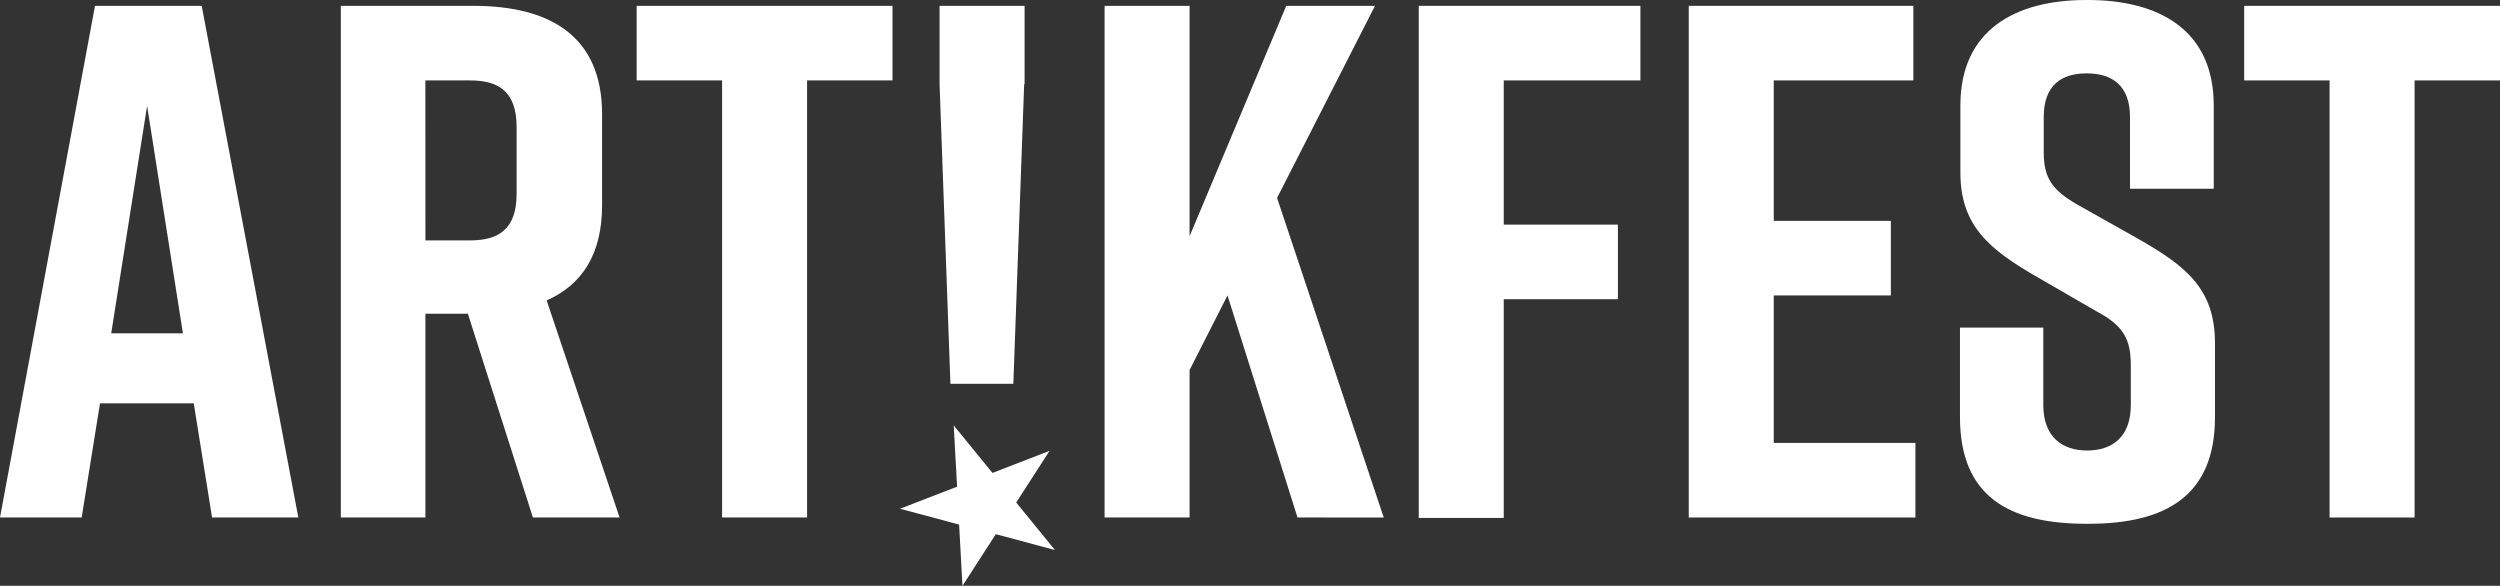 <svg xmlns="http://www.w3.org/2000/svg" width="265.243" height="62.155" viewBox="0 0 265.243 62.155">
  <rect x="0" y="0" width="265.243" height="62.155" fill="#333333" stroke="none"/>
  <g id="logo_header" transform="translate(0 0.7)">
    <g id="Groupe_4" data-name="Groupe 4" transform="translate(0 -0.7)">
      <path id="Tracé_25" data-name="Tracé 25" d="M20.556,42.874H10.61L8.665,54.986H0L10.079.7H21.4L31.652,54.986H22.5Zm-1.149-7.427-3.8-24.137L11.8,35.447Z" transform="translate(0 -0.081)" fill="#fff"/>
      <path id="Tracé_26" data-name="Tracé 26" d="M102.18,54.986l-6.9-21.617H90.774V54.986H81.8V.7H95.858c8.223,0,13.66,3.271,13.66,11.494v9.681c0,5.216-2.166,8.444-5.88,10.079l7.736,23.032Zm-11.405-29.4H95.5c2.962,0,4.951-1.105,4.951-4.951V13.564c0-3.89-2.034-4.951-4.951-4.951h-4.73Z" transform="translate(-45.639 -0.081)" fill="#fff"/>
      <path id="Tracé_27" data-name="Tracé 27" d="M179.943,8.613h-9.062V54.986h-9.018V8.613H152.8V.7h27.143V8.613Z" transform="translate(-85.252 -0.081)" fill="#fff"/>
      <path id="Tracé_28" data-name="Tracé 28" d="M234.474,9.011,233.325,40.8h-6.675L225.5,9.055V.7h9.018V9.011Z" transform="translate(-125.813 -0.081)" fill="#fff"/>
      <path id="Tracé_29" data-name="Tracé 29" d="M285.568,54.986l-7.427-23.562-4.023,7.913V54.986H265.1V.7h9.018V25.147L284.374.7h9.416L283.4,21.08l11.317,33.907Z" transform="translate(-147.907 -0.081)" fill="#fff"/>
      <path id="Tracé_30" data-name="Tracé 30" d="M340.5.7h23.518V8.613h-14.5v15.3h12.113v7.913H349.518V55.031H340.5Z" transform="translate(-189.975 -0.081)" fill="#fff"/>
      <path id="Tracé_31" data-name="Tracé 31" d="M405.3,54.986V.7h23.828V8.613H414.318v14.9h12.422v7.913H414.318V47.073h15.03v7.913Z" transform="translate(-226.128 -0.081)" fill="#fff"/>
      <path id="Tracé_32" data-name="Tracé 32" d="M488.437,19.326v-7.6c0-3.4-1.945-4.642-4.6-4.642s-4.553,1.238-4.553,4.642v3.713c0,2.785.928,4.023,3.492,5.526l6.366,3.581c5.216,2.962,8.311,5.349,8.311,11.184v7.825c0,8.355-5.216,11.317-13.439,11.317h-.177c-8.223,0-13.439-2.873-13.439-11.317v-9.5h8.841v8.223c0,3.316,1.945,4.819,4.642,4.819s4.642-1.459,4.642-4.819V38.025c0-2.785-.84-4.2-3.581-5.659l-6.189-3.581c-5.261-3.006-8.311-5.526-8.311-11.184V10.484c0-8.046,5.88-11.184,13.351-11.184h.177c7.427,0,13.351,3.095,13.351,11.184v8.841Z" transform="translate(-262.45 0.7)" fill="#fff"/>
      <path id="Tracé_33" data-name="Tracé 33" d="M565.743,8.613h-9.062V54.986h-9.018V8.613H538.6V.7h27.143Z" transform="translate(-300.5 -0.081)" fill="#fff"/>
      <path id="Tracé_34" data-name="Tracé 34" d="M221.7,101.4l4.111,5.04,6.056-2.343-3.537,5.482,4.111,5.04-6.277-1.68-3.537,5.482-.354-6.5L216,110.241l6.056-2.343Z" transform="translate(-120.513 -56.264)" fill="#fff"/>
    </g>
  </g>
</svg>
